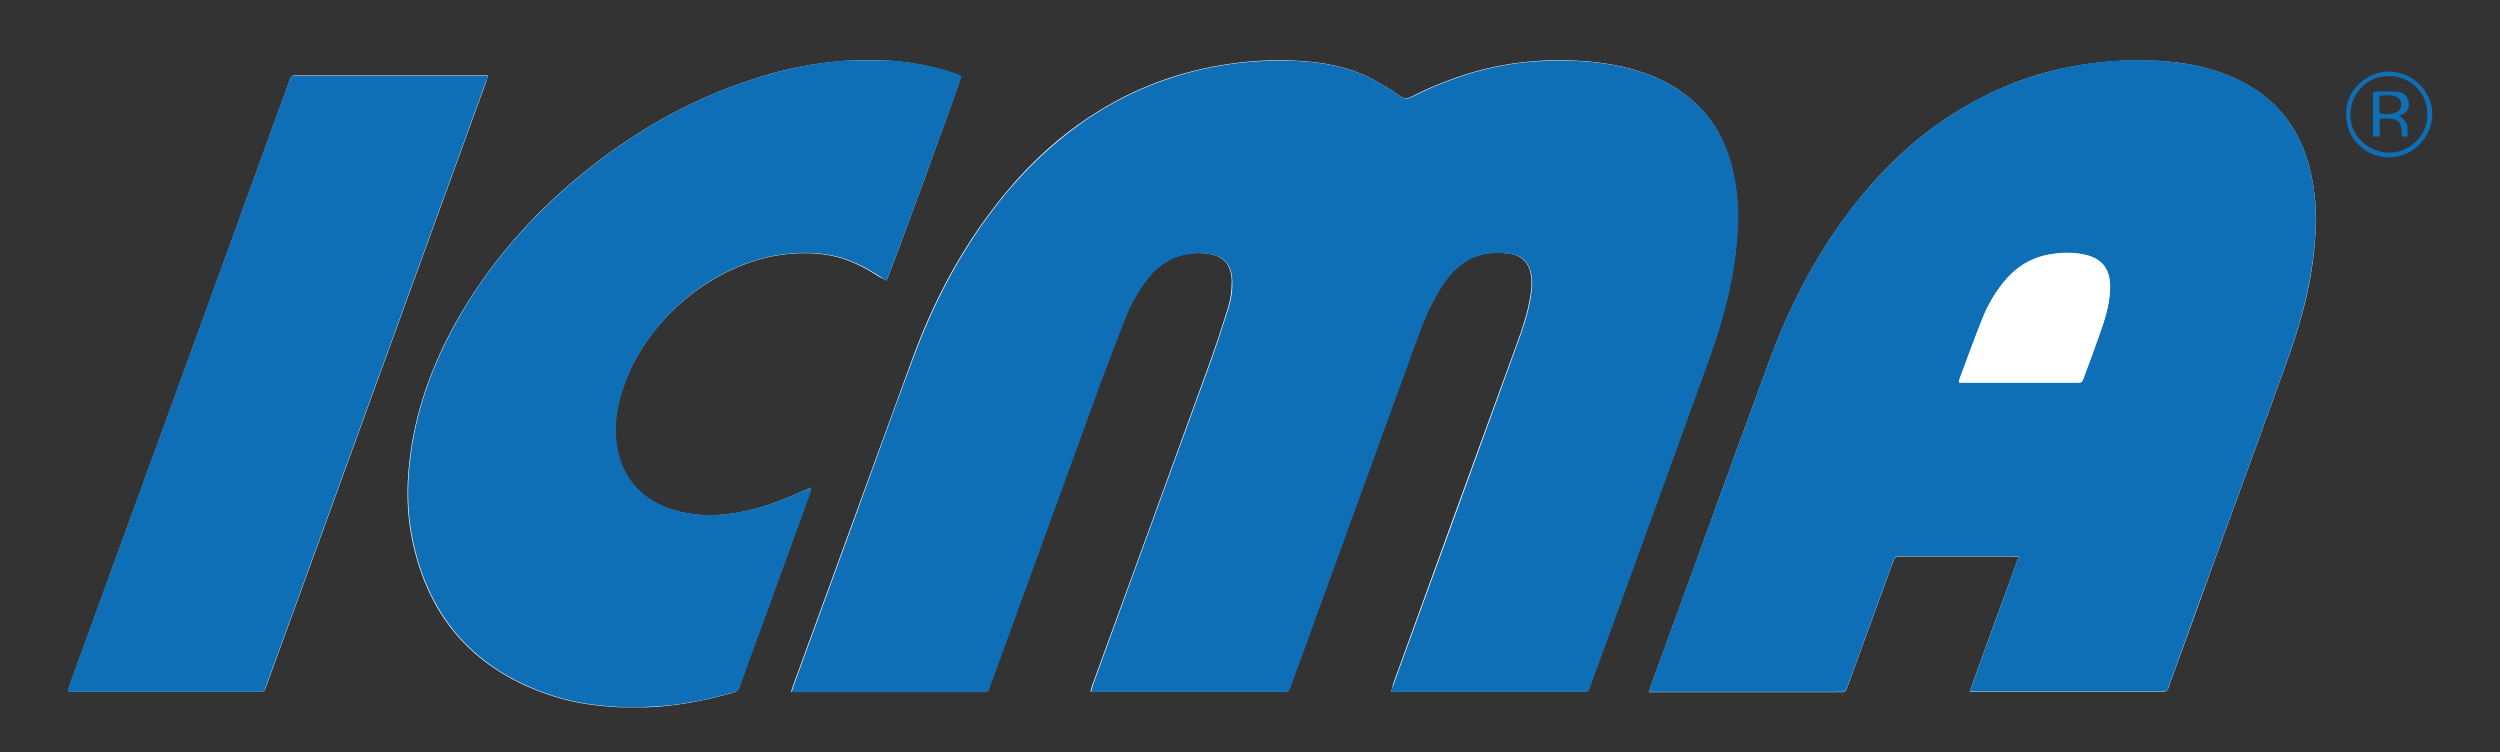 <?xml version="1.0" encoding="utf-8"?>
<!-- Generator: Adobe Illustrator 26.3.1, SVG Export Plug-In . SVG Version: 6.00 Build 0)  -->
<svg version="1.1" id="Layer_1" xmlns="http://www.w3.org/2000/svg" xmlns:xlink="http://www.w3.org/1999/xlink" x="0px" y="0px"
	 viewBox="0 0 841.9 253.4" style="enable-background:new 0 0 841.9 253.4;" xml:space="preserve">
<rect x="0" y="0" width="841.9" height="253.4" fill="#333333" stroke="none"/>
<style type="text/css">
	.st0{clip-path:url(#SVGID_00000142154079531456791460000017447457993403966616_);fill:#FFFFFF;}
	.st1{clip-path:url(#SVGID_00000142154079531456791460000017447457993403966616_);fill:#0E6EB6;}
</style>
<g>
	<defs>
		<rect id="SVGID_1_" x="22.9" y="20.3" width="796.3" height="217.9"/>
	</defs>
	<clipPath id="SVGID_00000060729164055315778050000010950342742453280898_">
		<use xlink:href="#SVGID_1_"  style="overflow:visible;"/>
	</clipPath>
	<path style="clip-path:url(#SVGID_00000060729164055315778050000010950342742453280898_);fill:#FFFFFF;" d="M164.3,25.4h-2.3
		c-20.5,0-41,0-61.4,0c-0.3,0-0.6,0-1,0c-1.1-0.1-1.7,0.4-2,1.4c-0.1,0.3-0.2,0.6-0.3,0.9C82.9,67.4,68.5,107.2,54,146.9
		c-10.1,27.8-20.3,55.6-30.4,83.5c-0.3,0.8-0.5,1.6-0.8,2.6H25c20.6,0,41.2,0,61.8,0c2.3,0,2.1,0.1,2.9-2c4.7-12.8,9.3-25.6,14-38.4
		c20-55,40-110,60-165C163.9,27,164.1,26.4,164.3,25.4 M298.5,94.5c0.9-1.3,24.8-66.7,25.1-68.8c-0.4-0.2-0.9-0.4-1.3-0.6
		c-6.4-2.3-13-3.7-19.8-4.4c-8.1-0.8-16.1-0.6-24.2,0.4c-8.9,1.1-17.5,3.1-26,6c-21,7-39.8,17.9-56.8,31.9
		c-16.9,13.9-31.1,30.2-41.9,49.4c-8.3,14.8-14,30.6-15.8,47.6c-0.9,8.3-0.8,16.6,0.8,24.9c5.4,27.4,21.5,45.3,48.1,53.7
		c7.2,2.3,14.6,3.2,22.1,3.6c5.9,0.3,11.8,0,17.6-0.7c6.8-0.8,13.5-2.3,20.1-4.1c1.4-0.4,2.2-1,2.6-2.4c3.4-9.7,7-19.3,10.5-28.9
		c4.3-11.9,8.7-23.9,13-35.8c0.2-0.6,0.6-1.2,0.4-2.1c-0.8,0.4-1.5,0.7-2.2,1c-5.4,2.4-10.9,4.7-16.7,6.2c-8.4,2.2-16.9,3-25.5,0.9
		c-13.5-3.3-21.4-13.2-21.4-27.5c0-5.2,1.2-10.2,2.9-15.1c8.7-24.3,32.7-41.8,54.7-44.1c5.8-0.6,11.6-0.5,17.3,1
		c5.2,1.4,9.8,3.9,14.3,6.8C297.2,93.7,297.8,94.1,298.5,94.5 M663.3,232.9h2.8c20.3,0,40.6,0,60.9,0c0.5,0,1,0,1.6,0
		c0.8,0.1,1.3-0.3,1.6-1.1c0.2-0.5,0.4-1,0.5-1.5c5.4-14.8,10.8-29.6,16.1-44.4c8-22,16.1-44,24-66c4.9-13.7,8.4-27.8,9-42.4
		c0.3-6.2-0.1-12.3-1.4-18.3c-3.5-16.8-13.2-28.2-29.3-34.3c-7.9-3-16.1-4.2-24.4-4.5c-7.8-0.3-15.6,0.2-23.4,1.4
		c-12.2,1.9-23.8,5.7-34.8,11.5c-16.7,8.7-30.4,20.9-41.9,35.6c-12.5,15.9-21.7,33.6-28.7,52.5c-7.3,19.8-14.5,39.6-21.7,59.5
		c-6,16.6-12.1,33.1-18.1,49.7c-0.3,0.7-0.5,1.5-0.8,2.5h2.6c20.2,0,40.4,0,60.7,0c0.5,0,0.9-0.1,1.4,0c1.1,0.1,1.7-0.4,2-1.4
		c0.1-0.4,0.3-0.7,0.4-1.1c5-13.7,10-27.4,15-41.1c0.8-2.1,0.8-2.1,2.9-2.1c12.4,0,24.8,0,37.2,0c0.7,0,1.3,0.1,2.3,0.2
		C674.3,202.7,668.8,217.6,663.3,232.9 M468.5,232.9h2.5c20.4,0,40.7,0,61.1,0c0.5,0,0.9,0,1.4,0c0.9,0.1,1.5-0.3,1.7-1.2
		c0.2-0.5,0.3-1,0.5-1.5c5-13.6,9.9-27.3,14.9-40.9c8.5-23.5,17.1-46.9,25.5-70.4c4.9-13.8,8.4-28,9-42.8c0.2-6.1-0.2-12.1-1.5-18.1
		c-3.3-15.2-12.1-26-26.5-32.1c-7.1-3-14.5-4.5-22.1-5.2c-6.1-0.5-12.1-0.6-18.2-0.1c-7.2,0.5-14.2,1.8-21.1,3.8
		c-7,2.1-13.8,4.8-20.3,8.1c-1.6,0.8-2.7,0.8-4.2-0.3c-2.7-2-5.6-3.7-8.5-5.3c-8.4-4.5-17.5-6.1-26.9-6.5
		c-8.3-0.4-16.7,0.2-24.9,1.6c-16.5,2.8-31.6,8.9-45.4,18.3c-12.1,8.2-22.3,18.4-31.1,30c-11.6,15.2-20.3,31.9-26.9,49.8
		c-7.2,19.5-14.2,39-21.4,58.6c-6.3,17.3-12.6,34.6-18.9,51.8c-0.3,0.8-0.5,1.5-0.8,2.5h2.6c20.3,0,40.6,0,60.9,0
		c3.1,0,2.6,0.4,3.6-2.6c12.3-33.8,24.6-67.6,36.9-101.3c2.7-7.5,5.5-14.9,8.5-22.3c1.8-4.6,4.3-9,7.4-12.9
		c4.9-6.4,11.4-9.3,19.4-8.6c6.1,0.5,9.1,3.6,9.1,9.7c0,3.1-0.5,6.2-1.4,9.1c-2.1,6.6-4.2,13.1-6.6,19.6
		c-12.9,35.6-25.9,71.2-38.9,106.8c-0.3,0.7-0.4,1.4-0.7,2.4h2.5c20.4,0,40.8,0,61.3,0c3.2,0,2.7,0.4,3.8-2.6
		c14-38.4,27.9-76.8,41.9-115.2c2.1-5.7,4.4-11.3,7.4-16.6c1.6-2.7,3.3-5.2,5.5-7.4c5.5-5.5,12.2-6.9,19.6-5.5
		c3.6,0.7,5.7,3.2,6.3,6.7c0.5,2.6,0.2,5.2-0.2,7.7c-0.9,5.5-2.7,10.8-4.6,16c-13.9,38.1-27.8,76.3-41.6,114.4
		C469,231.2,468.8,231.9,468.5,232.9"/>
	<path style="clip-path:url(#SVGID_00000060729164055315778050000010950342742453280898_);fill:#0E6EB6;" d="M468.5,232.9
		c0.3-1,0.5-1.7,0.8-2.4c13.9-38.1,27.8-76.3,41.6-114.4c1.9-5.2,3.7-10.5,4.6-16c0.4-2.5,0.7-5.1,0.2-7.7c-0.7-3.6-2.7-6.1-6.3-6.7
		c-7.4-1.4-14.1,0-19.6,5.5c-2.2,2.2-4,4.7-5.5,7.4c-3.1,5.3-5.4,10.9-7.4,16.6c-14,38.4-27.9,76.8-41.9,115.2
		c-1.1,3-0.6,2.6-3.8,2.6c-20.4,0-40.8,0-61.3,0h-2.5c0.3-1,0.5-1.7,0.7-2.4c13-35.6,25.9-71.2,38.9-106.8
		c2.4-6.5,4.5-13.1,6.6-19.6c0.9-2.9,1.5-6,1.4-9.1c0-6.1-3-9.3-9.1-9.7c-8.1-0.6-14.5,2.3-19.4,8.6c-3.1,4-5.5,8.3-7.4,12.9
		c-2.9,7.4-5.7,14.8-8.5,22.3c-12.3,33.8-24.6,67.6-36.9,101.3c-1.1,2.9-0.5,2.6-3.6,2.6c-20.3,0-40.6,0-60.9,0h-2.6
		c0.3-1,0.5-1.8,0.8-2.5c6.3-17.3,12.6-34.6,18.9-51.8c7.1-19.5,14.1-39.1,21.4-58.6c6.6-17.8,15.3-34.6,26.9-49.8
		c8.8-11.6,19.1-21.7,31.1-30c13.8-9.4,29-15.5,45.4-18.3c8.2-1.4,16.6-1.9,24.9-1.6c9.4,0.4,18.5,2,26.9,6.5c3,1.6,5.8,3.4,8.5,5.3
		c1.5,1.1,2.6,1.1,4.2,0.3c6.5-3.3,13.3-6,20.3-8.1c6.9-2,13.9-3.3,21.1-3.8c6.1-0.4,12.1-0.4,18.2,0.1c7.6,0.7,15.1,2.2,22.1,5.2
		c14.4,6.1,23.2,16.9,26.5,32.1c1.3,5.9,1.7,12,1.5,18.1c-0.6,14.8-4.1,29-9,42.8c-8.4,23.5-17,47-25.5,70.4
		c-5,13.6-9.9,27.3-14.9,40.9c-0.2,0.5-0.4,1-0.5,1.5c-0.3,0.9-0.8,1.3-1.7,1.2c-0.4,0-0.9,0-1.4,0c-20.4,0-40.7,0-61.1,0H468.5z"/>
	<path style="clip-path:url(#SVGID_00000060729164055315778050000010950342742453280898_);fill:#0E6EB6;" d="M659.7,128.8
		c0.7,0,1.2,0.1,1.8,0.1c12.6,0,25.2,0,37.8,0c1.8,0,1.9,0,2.5-1.8c1.8-4.8,3.6-9.7,5.3-14.5c1.7-4.7,3.2-9.6,3.5-14.6
		c0.4-7.1-2.4-10.9-8.6-12.2c-4.1-0.9-8.3-0.7-12.5,0.1c-6.3,1.3-11.2,4.7-15.1,9.7c-2.9,3.6-5.1,7.6-6.8,11.9
		c-2.6,6.7-5.1,13.4-7.6,20.1C659.8,127.8,659.8,128.2,659.7,128.8 M663.3,232.9c5.6-15.3,11-30.2,16.5-45.4c-1-0.1-1.7-0.2-2.3-0.2
		c-12.4,0-24.8,0-37.2,0c-2.1,0-2.1,0-2.9,2.1c-5,13.7-10,27.4-15,41.1c-0.1,0.4-0.3,0.7-0.4,1.1c-0.3,1-0.9,1.5-2,1.4
		c-0.4-0.1-0.9,0-1.4,0c-20.2,0-40.4,0-60.7,0h-2.6c0.3-1,0.5-1.8,0.8-2.5c6-16.6,12-33.1,18.1-49.7c7.2-19.8,14.4-39.7,21.7-59.5
		c7-18.9,16.2-36.6,28.7-52.5c11.6-14.7,25.3-26.9,41.9-35.6c11-5.7,22.5-9.5,34.8-11.5c7.7-1.2,15.5-1.7,23.4-1.4
		c8.3,0.4,16.6,1.6,24.4,4.5c16.1,6.1,25.8,17.5,29.3,34.3c1.3,6,1.7,12.1,1.4,18.3c-0.7,14.7-4.1,28.7-9,42.4
		c-7.9,22.1-16,44-24,66c-5.4,14.8-10.8,29.6-16.1,44.4c-0.2,0.5-0.4,1-0.5,1.5c-0.2,0.8-0.7,1.2-1.6,1.1c-0.5,0-1,0-1.6,0
		c-20.3,0-40.6,0-60.9,0H663.3z"/>
	<path style="clip-path:url(#SVGID_00000060729164055315778050000010950342742453280898_);fill:#0E6EB6;" d="M298.5,94.5
		c-0.6-0.4-1.3-0.8-1.9-1.2c-4.4-2.9-9.1-5.4-14.3-6.8c-5.7-1.5-11.4-1.6-17.3-1c-22.1,2.2-46,19.7-54.7,44.1
		c-1.8,4.9-2.9,9.9-2.9,15.1c0,14.3,7.9,24.3,21.4,27.5c8.6,2.1,17.1,1.3,25.5-0.9c5.8-1.5,11.2-3.8,16.7-6.2c0.7-0.3,1.4-0.6,2.2-1
		c0.2,0.8-0.2,1.4-0.4,2.1c-4.3,11.9-8.7,23.9-13,35.8c-3.5,9.6-7.1,19.3-10.5,28.9c-0.5,1.4-1.3,2-2.6,2.4
		c-6.6,1.8-13.3,3.3-20.1,4.1c-5.8,0.6-11.7,0.9-17.6,0.7c-7.5-0.4-14.9-1.3-22.1-3.6c-26.6-8.4-42.7-26.3-48.1-53.7
		c-1.6-8.2-1.7-16.5-0.8-24.9c1.8-17,7.5-32.8,15.8-47.6c10.7-19.2,25-35.4,41.9-49.4c17-14,35.8-24.9,56.8-31.9
		c8.5-2.8,17.1-4.9,26-6c8-1,16.1-1.2,24.2-0.4c6.8,0.7,13.4,2.1,19.8,4.4c0.5,0.2,0.9,0.4,1.3,0.6
		C323.3,27.8,299.4,93.2,298.5,94.5"/>
	<path style="clip-path:url(#SVGID_00000060729164055315778050000010950342742453280898_);fill:#0E6EB6;" d="M164.3,25.4
		c-0.3,0.9-0.4,1.6-0.7,2.2c-20,55-40,110-60,165c-4.7,12.8-9.3,25.6-14,38.4c-0.8,2.1-0.5,2-2.9,2c-20.6,0-41.2,0-61.8,0h-2.2
		c0.3-1,0.5-1.8,0.8-2.6c10.1-27.8,20.3-55.7,30.4-83.5c14.5-39.7,28.9-79.4,43.3-119.1c0.1-0.3,0.2-0.6,0.3-0.9
		c0.3-1,0.9-1.5,2-1.4c0.3,0,0.6,0,1,0c20.5,0,41,0,61.4,0H164.3z"/>
	<path style="clip-path:url(#SVGID_00000060729164055315778050000010950342742453280898_);fill:#0E6EB6;" d="M817.4,38.6
		c0.4-6.1-4.8-12.9-12.8-13c-7.4-0.1-13,5.9-13.1,12.8c-0.1,7.1,5.7,12.8,12.9,13C811.1,51.6,817.7,45.7,817.4,38.6 M790.1,38.5
		c-0.3-8,6.9-14.4,14.3-14.4c7.9,0,14.7,6.5,14.7,14.3c0,7.1-5.8,14.5-14.5,14.6C796,53,789.8,45.9,790.1,38.5"/>
	<path style="clip-path:url(#SVGID_00000060729164055315778050000010950342742453280898_);fill:#FFFFFF;" d="M659.7,128.8
		c0.1-0.5,0.1-0.9,0.2-1.3c2.5-6.7,4.9-13.4,7.6-20.1c1.7-4.3,4-8.3,6.8-11.9c3.9-5,8.8-8.4,15.1-9.7c4.2-0.8,8.3-1,12.5-0.1
		c6.2,1.3,9,5.2,8.6,12.2c-0.3,5.1-1.8,9.9-3.5,14.6c-1.7,4.9-3.5,9.7-5.3,14.5c-0.6,1.7-0.7,1.8-2.5,1.8c-12.6,0-25.2,0-37.8,0
		C660.9,128.9,660.4,128.8,659.7,128.8"/>
	<path style="clip-path:url(#SVGID_00000060729164055315778050000010950342742453280898_);fill:#0E6EB6;" d="M801.3,38.1
		c2,0.6,3.8,0.4,5.6-0.2c1.2-0.4,1.7-1.5,1.7-2.8c0-1.3-0.6-2.2-1.9-2.6c-1.7-0.5-3.5-0.6-5.4-0.2V38.1z M810.8,46
		c-1.9,0.1-2,0.1-2-1.2c-0.1-3.5-0.9-5-5.7-4.9c-0.5,0-1,0.1-1.7,0.2V46h-2.3v-15c0.4-0.1,0.8-0.2,1.2-0.2c2.3,0,4.5-0.1,6.8,0.1
		c2.8,0.2,4.1,1.8,4.1,4.4c0,1.4-0.7,2.5-2,3.1c-0.4,0.2-0.8,0.4-1.1,0.5c0.9,1,2,1.9,2.5,3C810.8,43,810.7,44.5,810.8,46"/>
</g>
</svg>
